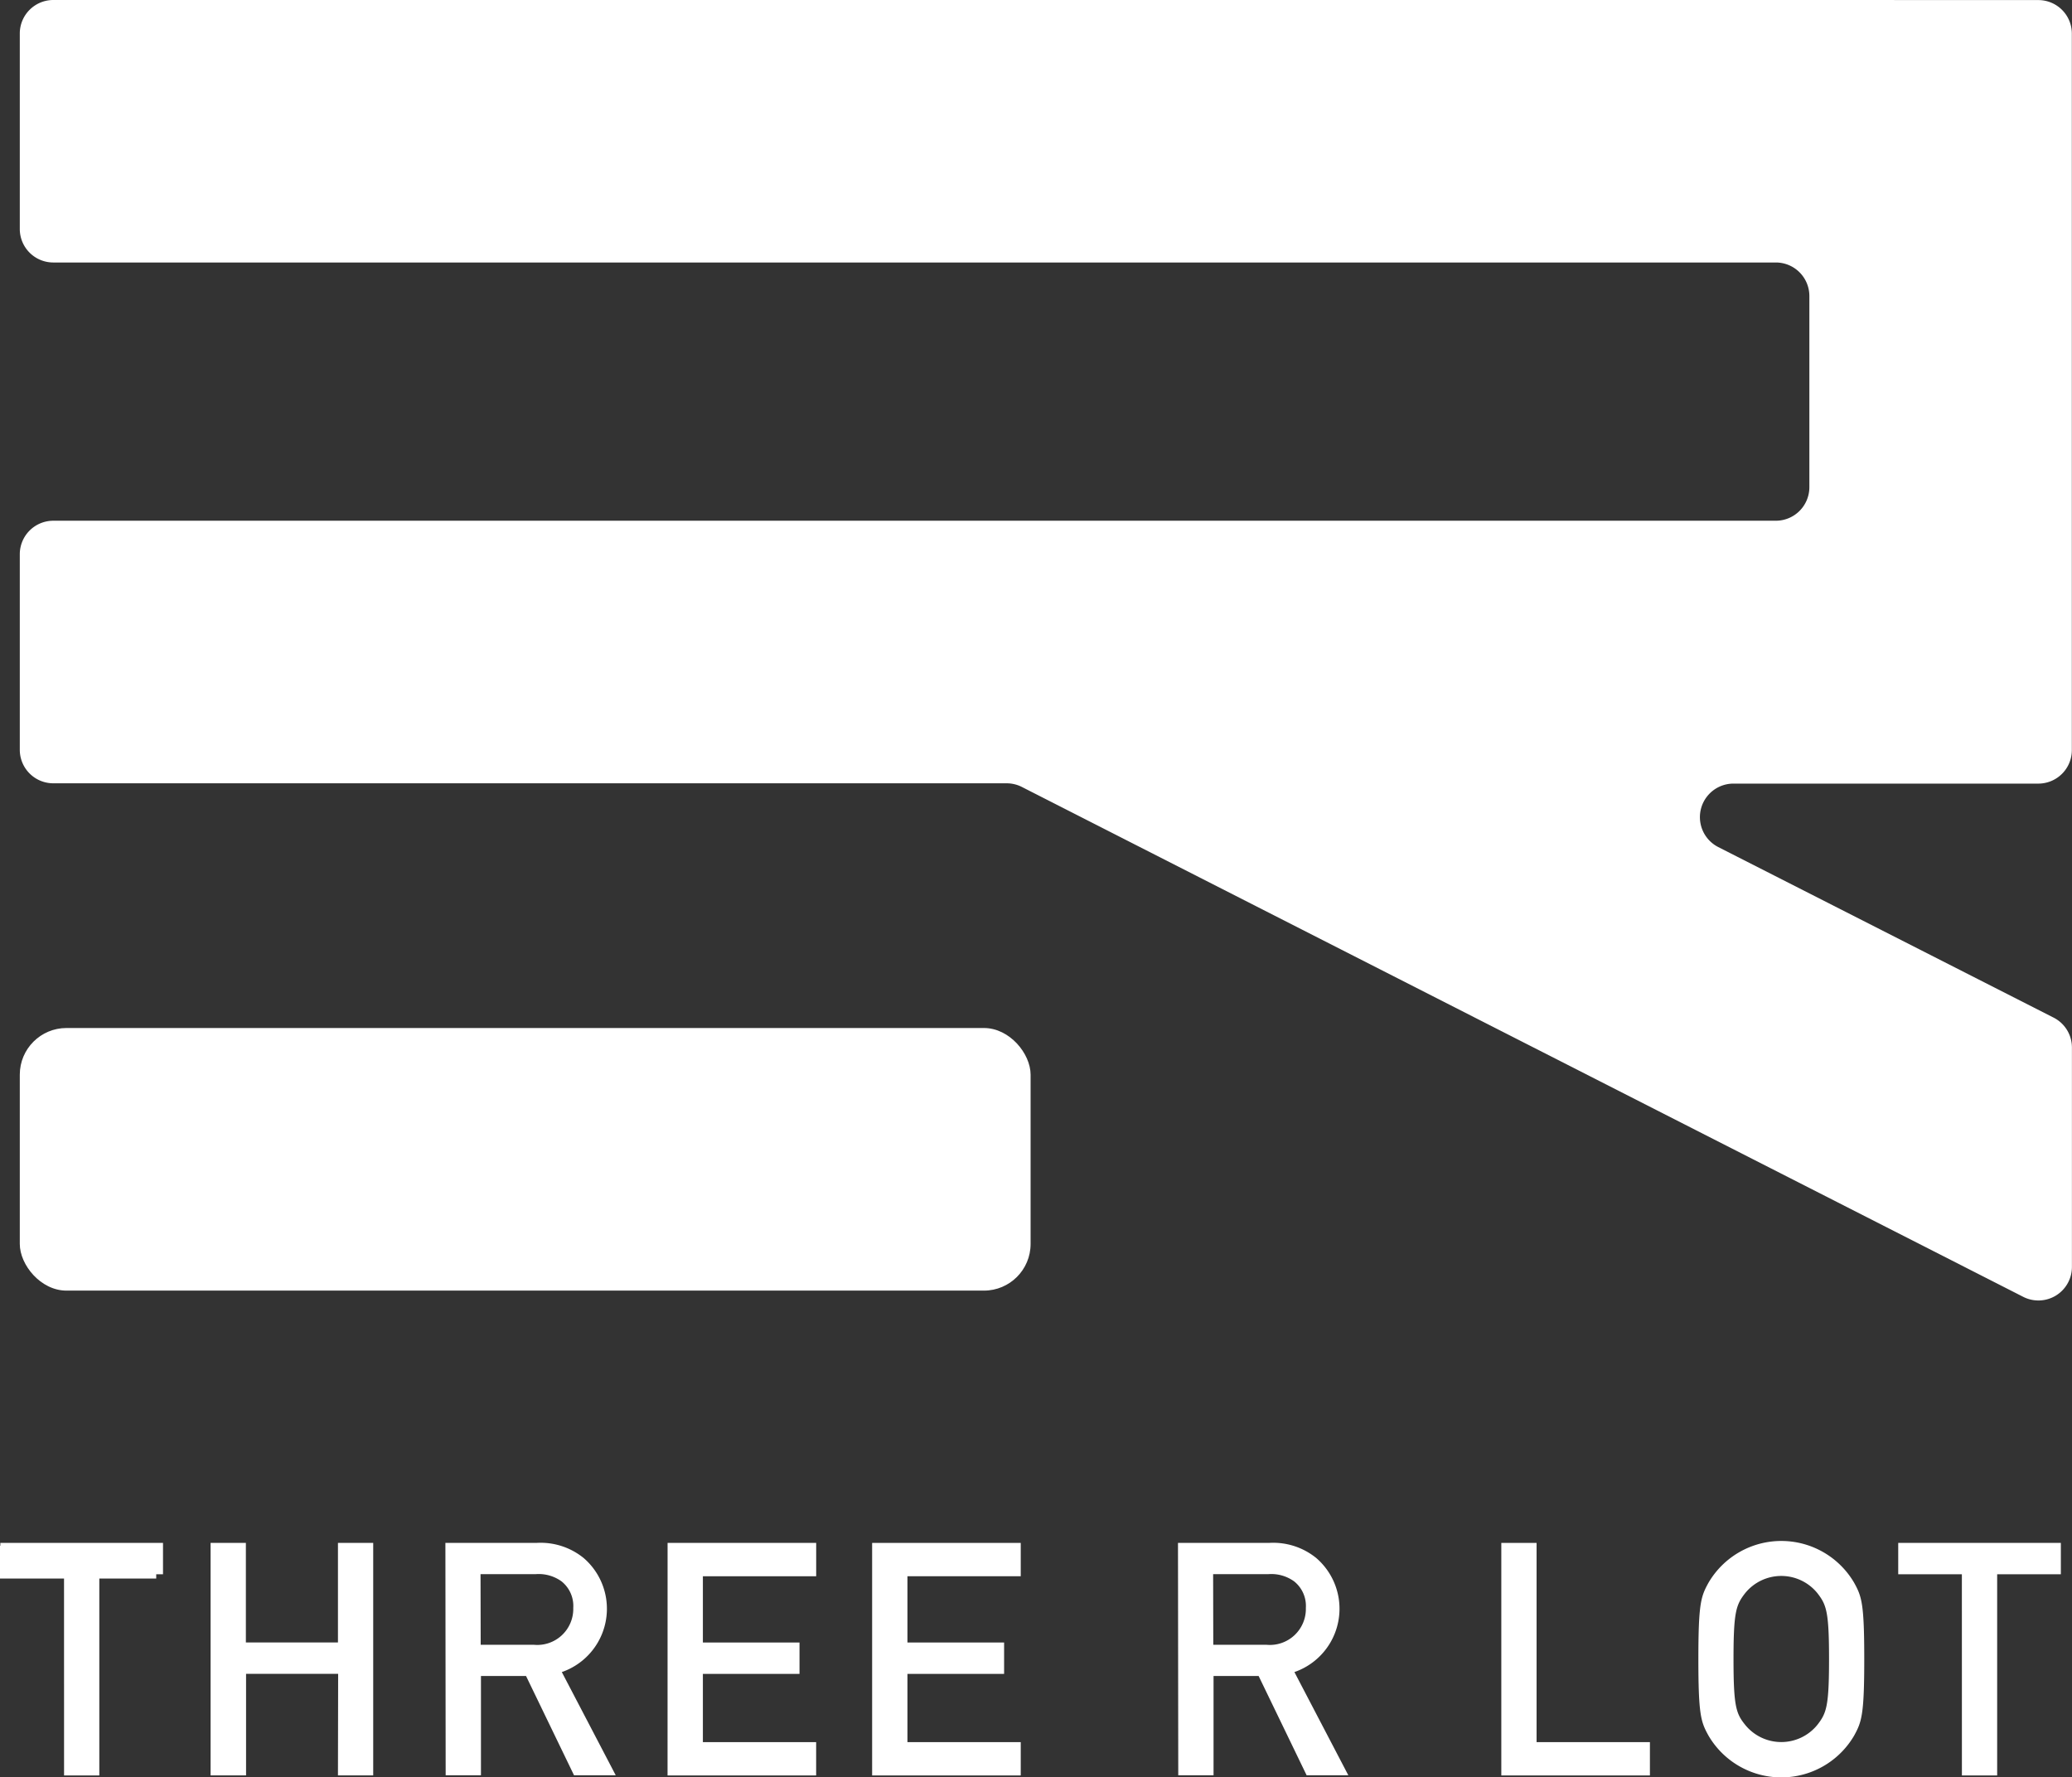 <svg height="46.884" viewBox="0 0 54.657 46.884" width="54.657" xmlns="http://www.w3.org/2000/svg"><rect x="0" y="0" width="54.657" height="46.884" fill="#333333" stroke="none"/><g fill="#fff"><rect height="6.927" rx="1.231" width="26.664" x=".522" y="27.117"/><path d="m0 40.773h4.121v.866h-4.121z"/><path d="m345.1 128.56h-46.323a.884.884 0 0 0 -.884.884v5.156a.884.884 0 0 0 .884.884h45.439a.885.885 0 0 1 .884.884v5.044a.885.885 0 0 1 -.884.884h-45.439a.884.884 0 0 0 -.884.884v5.158a.884.884 0 0 0 .884.884h25.157a.887.887 0 0 1 .4.1l26.407 13.446a.884.884 0 0 0 1.285-.788v-5.789a.883.883 0 0 0 -.483-.788l-8.848-4.5a.885.885 0 0 1 .4-1.673h8.045a.884.884 0 0 0 .884-.884v-18.9a.884.884 0 0 0 -.884-.884z" transform="translate(-297.371 -128.56)"/><path d="m298.858 186.046h-1.68v-.827h4.291v.827h-1.68v5.307h-.93z" transform="translate(-297.169 -144.52)"/><path d="m308.265 188.673h-2.429v2.679h-.936v-6.134h.931v2.627h2.429v-2.627h.93v6.134h-.93z" transform="translate(-299.345 -144.52)"/><path d="m313.521 185.219h2.4a1.8 1.8 0 0 1 1.249.4 1.767 1.767 0 0 1 -.578 3.007l1.422 2.722h-1.1l-1.266-2.619h-1.189v2.619h-.931zm.931 2.687h1.4a.95.95 0 0 0 1.042-.973.828.828 0 0 0 -.31-.7 1.029 1.029 0 0 0 -.68-.19h-1.456z" transform="translate(-301.772 -144.52)"/><path d="m321.681 185.219h3.92v.879h-2.989v1.748h2.549v.828h-2.549v1.8h2.988v.879h-3.92z" transform="translate(-304.071 -144.52)"/><path d="m329.193 185.219h3.92v.879h-2.989v1.748h2.55v.828h-2.55v1.8h2.989v.879h-3.92z" transform="translate(-306.187 -144.52)"/><path d="m340.425 185.219h2.4a1.8 1.8 0 0 1 1.249.4 1.767 1.767 0 0 1 -.578 3.007l1.422 2.722h-1.1l-1.266-2.619h-1.189v2.619h-.931zm.931 2.687h1.4a.95.95 0 0 0 1.042-.973.828.828 0 0 0 -.31-.7 1.03 1.03 0 0 0 -.68-.19h-1.456z" transform="translate(-309.351 -144.52)"/><path d="m352.3 185.219h.93v5.255h2.99v.879h-3.92z" transform="translate(-312.697 -144.52)"/><path d="m359.8 186.249a2.225 2.225 0 0 1 3.842 0c.2.362.267.543.267 2.016s-.069 1.654-.267 2.016a2.225 2.225 0 0 1 -3.842 0c-.2-.361-.267-.542-.267-2.016s.067-1.654.267-2.016zm.97 3.751a1.226 1.226 0 0 0 1.9 0c.241-.31.31-.482.31-1.74s-.07-1.43-.31-1.74a1.227 1.227 0 0 0 -1.9 0c-.241.31-.31.483-.31 1.74s.068 1.44.31 1.74z" transform="translate(-314.732 -144.499)"/><path d="m368.553 186.046h-1.679v-.827h4.29v.827h-1.68v5.307h-.93z" transform="translate(-316.801 -144.52)"/></g></svg>